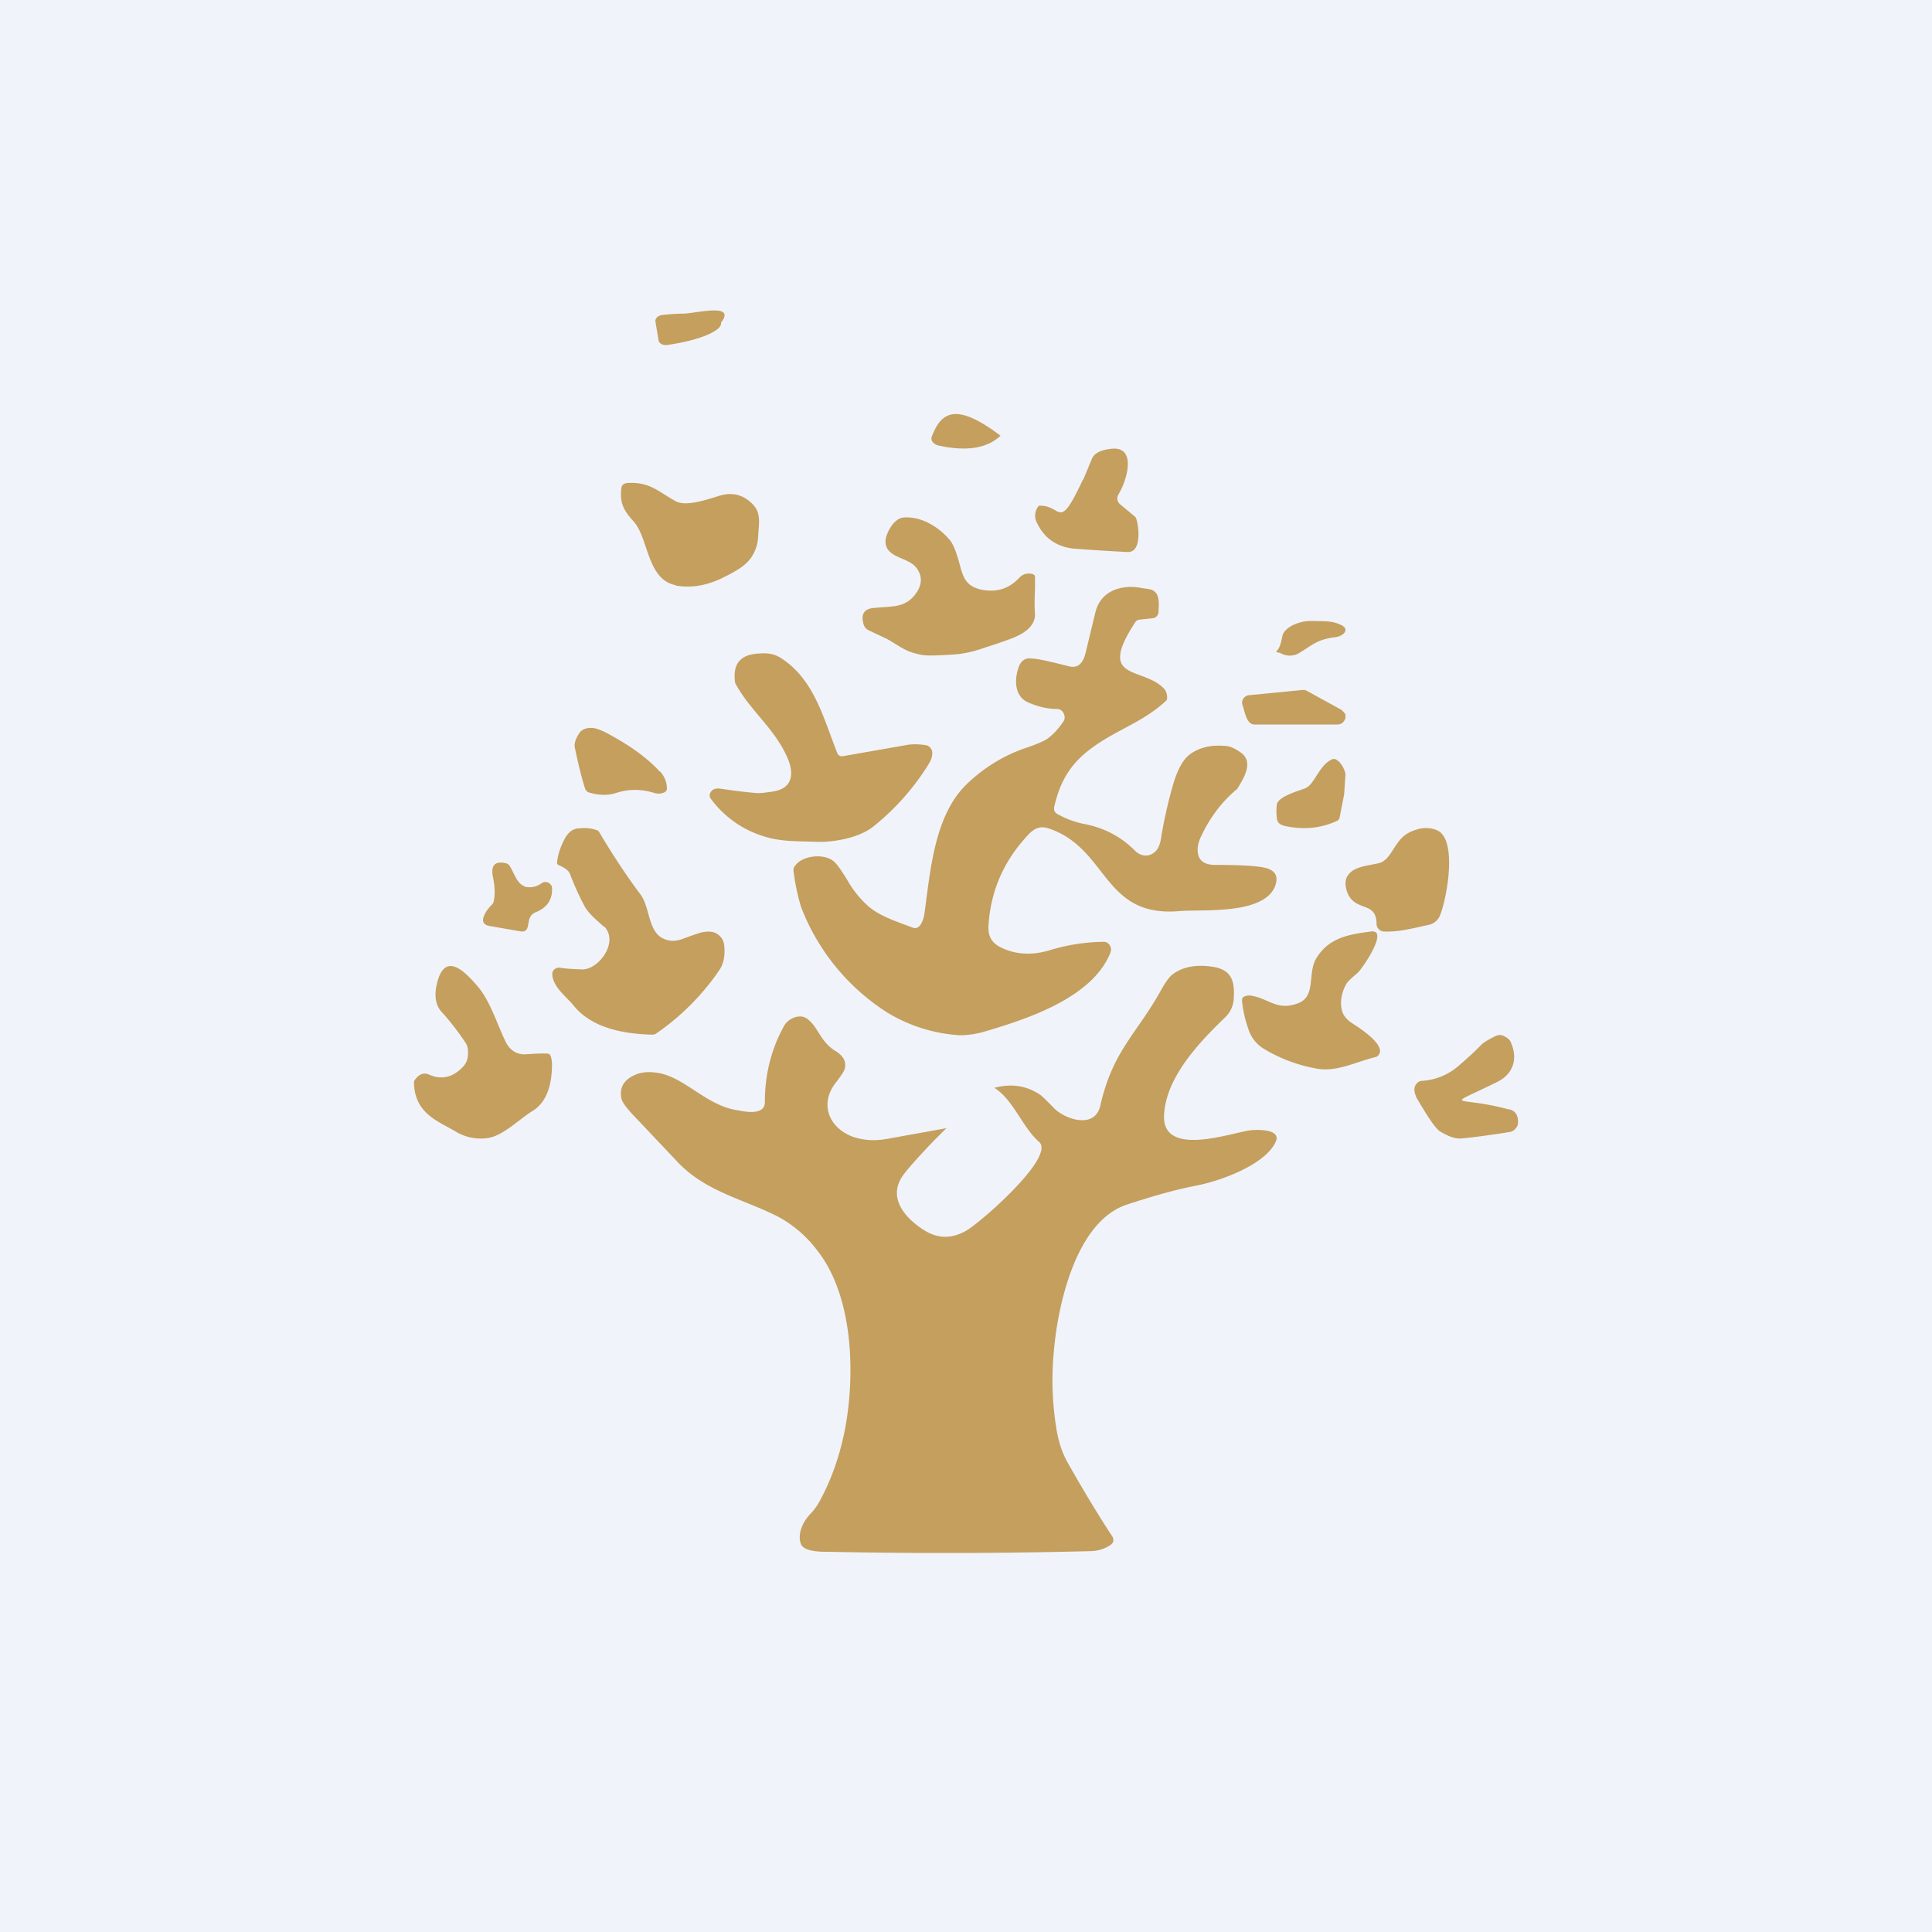 <svg width="56" height="56" viewBox="0 0 56 56" xmlns="http://www.w3.org/2000/svg"><path fill="#F0F3FA" d="M0 0h56v56H0z"/><path d="M30 17.07c-.01.24-.02.5 0 .74 0 .28-.21.51-.64.68-.12.05-.4.15-.87.3-.28.1-.56.16-.84.18-.45.03-.74.04-.87.02-.06 0-.17-.03-.32-.07-.27-.08-.51-.27-.75-.4l-.53-.25a.27.27 0 0 1-.14-.15c-.1-.31 0-.48.31-.5.53-.05.9 0 1.2-.42.18-.25.19-.5.02-.73-.23-.34-.95-.28-.9-.83.03-.2.23-.61.52-.64.53-.04 1.03.29 1.32.63.1.11.17.28.24.5.15.46.14.84.69.96.44.09.81-.02 1.11-.35.1-.1.23-.14.38-.1.05.02.07.04.07.08v.35ZM35.87 22.86c-.44.36-.78.81-1.04 1.35-.1.2-.13.37-.11.51.03.23.2.35.5.35.78 0 1.28.03 1.51.1.26.09.33.26.22.54-.36.82-2.14.64-2.78.7-2.22.18-2.04-1.82-3.78-2.4-.36-.11-.52.1-.8.43-.57.69-.89 1.5-.94 2.42-.01.26.09.45.3.57.44.24.95.28 1.52.1A5.5 5.5 0 0 1 32 27.3c.14 0 .24.16.19.3-.52 1.35-2.52 1.97-3.72 2.32-.28.07-.53.1-.75.08a4.58 4.58 0 0 1-2-.65 6.3 6.3 0 0 1-2.5-3.06 6.16 6.16 0 0 1-.22-1.05c0-.04 0-.09.03-.12.2-.33.83-.38 1.1-.18.1.06.24.26.43.57a3 3 0 0 0 .6.75c.34.3.83.45 1.3.63.22.08.32-.26.34-.44.17-1.24.29-2.82 1.22-3.72.5-.48 1.07-.83 1.71-1.05.3-.1.51-.19.62-.26.18-.13.33-.3.47-.5a.24.24 0 0 0 .04-.12c0-.14-.1-.25-.22-.25-.29 0-.57-.07-.86-.2-.38-.18-.38-.67-.25-1.02.07-.19.2-.27.38-.24.16 0 .51.08 1.06.22.26.07.42-.06.5-.4l.28-1.16c.16-.66.81-.82 1.37-.7.17.02.26.04.27.05.24.1.2.41.19.63a.2.2 0 0 1-.05.13.19.19 0 0 1-.12.06l-.38.04a.16.16 0 0 0-.12.07c-1.13 1.72.18 1.28.82 1.92.06.06.1.16.1.28 0 .05-.02.08-.05.1-.72.65-1.44.82-2.2 1.4-.56.43-.85.92-1.02 1.64-.02.1 0 .17.08.22.23.13.48.23.77.29.59.11 1.08.37 1.48.77.18.19.47.22.66-.04a.8.8 0 0 0 .1-.3c.1-.6.23-1.16.38-1.66.13-.4.29-.67.48-.8.27-.19.6-.26.98-.23.15 0 .3.07.47.19.4.28.08.76-.1 1.06Z" fill="#C49F5D"/><path d="M24.27 21.83a.14.14 0 0 0 .15.09l1.83-.32c.2-.04.4-.03.59 0a.23.23 0 0 1 .18.26c0 .1-.05.2-.11.3a7.09 7.09 0 0 1-1.6 1.8c-.44.35-1.21.46-1.67.44-.49-.02-1 0-1.47-.15a2.98 2.98 0 0 1-1.56-1.09.16.16 0 0 1-.03-.16c.05-.12.15-.16.3-.14.46.07.82.11 1.09.13.05 0 .2-.01.45-.05.6-.1.6-.58.37-1.05-.37-.8-1.07-1.32-1.48-2.09-.08-.52.12-.8.6-.85.3-.03.53-.02.78.16.92.62 1.19 1.74 1.58 2.72ZM19.13 22.36c.14.15.2.32.2.5 0 .05-.03.08-.06.1-.1.05-.21.06-.35.01-.36-.1-.7-.1-1.05.01-.24.08-.5.08-.8-.01a.19.19 0 0 1-.12-.14c-.12-.39-.21-.78-.29-1.17-.02-.12.03-.26.14-.42.07-.1.2-.15.37-.14.14.01.32.09.55.22.6.33 1.07.68 1.4 1.04ZM39 22.43l-.04.6-.13.66c0 .04-.03.08-.07.1-.47.22-.98.27-1.52.15-.14-.03-.22-.1-.23-.23a1.53 1.53 0 0 1 0-.39c.04-.24.65-.4.82-.47.27-.1.4-.67.78-.84.05-.02.1-.01.14.02.12.08.2.21.25.4ZM17.5 26.86c-.21-.2-.44-.37-.57-.62-.18-.34-.31-.65-.41-.91-.04-.1-.15-.18-.32-.25-.04-.02-.06-.05-.05-.1.02-.22.1-.44.22-.67.11-.2.25-.3.43-.3.18-.02.34 0 .49.05.04.01.07.04.09.08.37.62.76 1.22 1.18 1.78.27.35.22 1 .6 1.25.2.12.4.13.64.04.3-.11.5-.18.57-.19.17-.03.3-.02.4.04.12.07.2.18.22.33.03.27 0 .5-.12.7A7.03 7.03 0 0 1 19 29.97a.24.24 0 0 1-.1.02c-.77-.02-1.73-.17-2.27-.84-.2-.25-.56-.5-.62-.86v-.1a.2.2 0 0 1 .22-.14c.18.03.4.04.65.05.48 0 1.07-.8.63-1.25ZM41.74 26.53a.45.45 0 0 1-.34.28c-.47.1-.85.21-1.3.19-.1-.01-.2-.1-.2-.22 0-.68-.63-.33-.85-.92-.07-.2-.07-.37.03-.5.18-.26.63-.27.92-.35.1-.03.2-.12.3-.26.25-.38.34-.58.78-.71a.84.84 0 0 1 .56.02c.62.24.3 1.98.1 2.47ZM15.2 25.7c.18.04.35.01.5-.1a.19.19 0 0 1 .26.04c.03.03.04.06.04.09.02.34-.14.58-.47.71-.32.13-.12.5-.36.56h-.06l-.92-.16c-.17-.03-.23-.13-.16-.29.04-.11.12-.22.22-.32a.2.2 0 0 0 .06-.1c.04-.19.04-.42-.02-.7-.07-.34.05-.48.36-.41.03 0 .07.02.1.05.14.18.22.55.46.62Z" fill="#C49F5D"/><path d="M36.06 28.89a.31.31 0 0 1 .2-.03c.52.08.74.44 1.34.23.58-.2.27-.88.57-1.34.38-.6.99-.67 1.57-.75.54-.07-.28 1.12-.4 1.21-.17.14-.27.24-.31.3-.15.25-.23.64-.08.91a.8.8 0 0 0 .26.25c.12.08 1.05.65.72.94a.12.12 0 0 1-.06.03c-.55.13-1.1.43-1.67.34a4.47 4.47 0 0 1-1.55-.57 1.03 1.03 0 0 1-.47-.6A3.4 3.4 0 0 1 36 29c0-.06.02-.1.06-.11ZM13.56 30.62c.02-.16 0-.28-.05-.37a7.5 7.5 0 0 0-.7-.91c-.19-.2-.23-.49-.14-.85.24-.96.85-.28 1.2.13.33.4.53 1.03.76 1.52.13.3.34.43.6.42.3-.02.5-.03.64-.02.04 0 .07.02.09.07.04.1.05.26.03.48-.04.54-.23.91-.55 1.11-.41.25-.87.74-1.33.79a1.4 1.4 0 0 1-.9-.19c-.5-.3-1.17-.51-1.21-1.38v-.07a.2.2 0 0 1 .04-.07c.12-.15.25-.2.4-.13.36.16.7.08 1-.25a.5.5 0 0 0 .12-.28ZM43.74 32.15c.19.05.27.18.26.4 0 .06-.03.12-.07.16a.27.27 0 0 1-.16.1c-.51.08-.99.15-1.42.19-.16.01-.35-.05-.6-.2-.18-.1-.52-.7-.65-.91-.08-.13-.11-.25-.1-.35.01-.06.04-.11.08-.15.04-.04.09-.06.14-.06.4-.03.74-.17 1.04-.42.23-.2.46-.4.67-.62.07-.07.2-.15.4-.25.1-.05.18-.05.26-.01.1.05.18.11.21.2.2.47.06.9-.4 1.13-1.62.8-1.18.38.34.8ZM19 9.33c-.02-.11.08-.18.19-.2.21-.02.43-.04.63-.04.37-.01 1.53-.32 1.08.26.02.12-.14.25-.43.37-.3.12-.7.22-1.14.28-.1.01-.22-.03-.24-.13L19 9.33ZM29 12.63c-.38.36-.97.46-1.77.29a.33.33 0 0 1-.19-.1.16.16 0 0 1-.03-.17c.26-.67.66-1.03 1.99-.02ZM31.4 13.9l.24-.58c.06-.16.22-.26.49-.3.86-.16.54.9.29 1.31a.22.22 0 0 0 .05.29l.41.34c.03.02.05.05.06.09.07.23.16.98-.27.95a59.4 59.4 0 0 1-1.57-.1c-.48-.06-.83-.3-1.04-.74a.44.44 0 0 1 .05-.5c.69-.04.55.8 1.28-.76ZM19.58 16.96c-.82-.16-.78-1.34-1.2-1.83-.3-.33-.42-.54-.37-.98.01-.09.07-.14.18-.15.65-.04.9.26 1.4.53.29.16.9-.05 1.2-.14.43-.15.77-.05 1.04.24.13.13.18.31.17.54-.02.32-.03.51-.05.58-.13.55-.48.74-1.05 1.02-.45.21-.89.28-1.32.2ZM37.1 18.92c-.06 0-.13-.02-.09-.06.07-.06.12-.2.16-.42.04-.23.44-.45.86-.44.41.01.6-.01.87.13.22.12.04.31-.2.34-.52.06-.68.24-1.03.45a.53.53 0 0 1-.57 0ZM36.02 20.45c-.06-.13.04-.29.19-.3l1.54-.15c.05 0 .1 0 .14.03l1 .55.1.11c.03.1 0 .2-.09.27a.24.24 0 0 1-.14.04h-2.4c-.23 0-.28-.38-.34-.55Z" fill="#C49F5D"/><path d="m28.82 31.53.09-.02c.45-.1.87-.03 1.25.23.03.02.17.15.41.4.34.32 1.16.58 1.32-.08.37-1.63 1.06-2.08 1.78-3.39.12-.21.22-.35.31-.42.28-.22.67-.3 1.15-.23.6.08.66.46.63.93a.8.8 0 0 1-.25.54c-.8.77-1.72 1.76-1.77 2.84-.05 1.2 1.85.54 2.45.44.17-.03.96-.07.79.32-.31.69-1.67 1.16-2.33 1.28-.57.11-1.24.3-2 .55-1.48.5-1.99 2.95-2.1 4.21-.08.8-.05 1.57.08 2.34.06.34.16.65.32.93.43.76.86 1.48 1.3 2.15.02.04.02.08.02.12-.01.05-.04.08-.08.11-.16.11-.34.17-.56.18a164.91 164.91 0 0 1-7.6.02c-.2 0-.74.01-.82-.24-.1-.3.07-.65.3-.88.08-.09.17-.2.26-.37.34-.63.58-1.32.73-2.1.29-1.58.23-3.81-.8-5.13a3.5 3.5 0 0 0-1.12-.98c-1.03-.53-2.12-.73-2.94-1.6l-1.23-1.3c-.24-.25-.38-.43-.4-.55-.06-.31.08-.54.41-.68.17-.07.37-.09.59-.06.79.09 1.42.92 2.3 1.08l.12.02c.24.05.74.12.74-.24 0-.8.18-1.53.55-2.2.1-.21.44-.38.66-.23.33.22.38.66.83.94.23.14.32.3.28.5-.01.07-.1.21-.27.43-.47.6-.2 1.3.5 1.56.3.1.62.13 1 .06l1.72-.31c-.1.08-.2.2-.33.32-.48.5-.78.84-.9 1-.5.64-.04 1.25.58 1.64.4.25.8.25 1.22.01.43-.25 2.59-2.14 2.11-2.57-.49-.43-.75-1.23-1.3-1.57Z" fill="#C49F5D"/></svg>